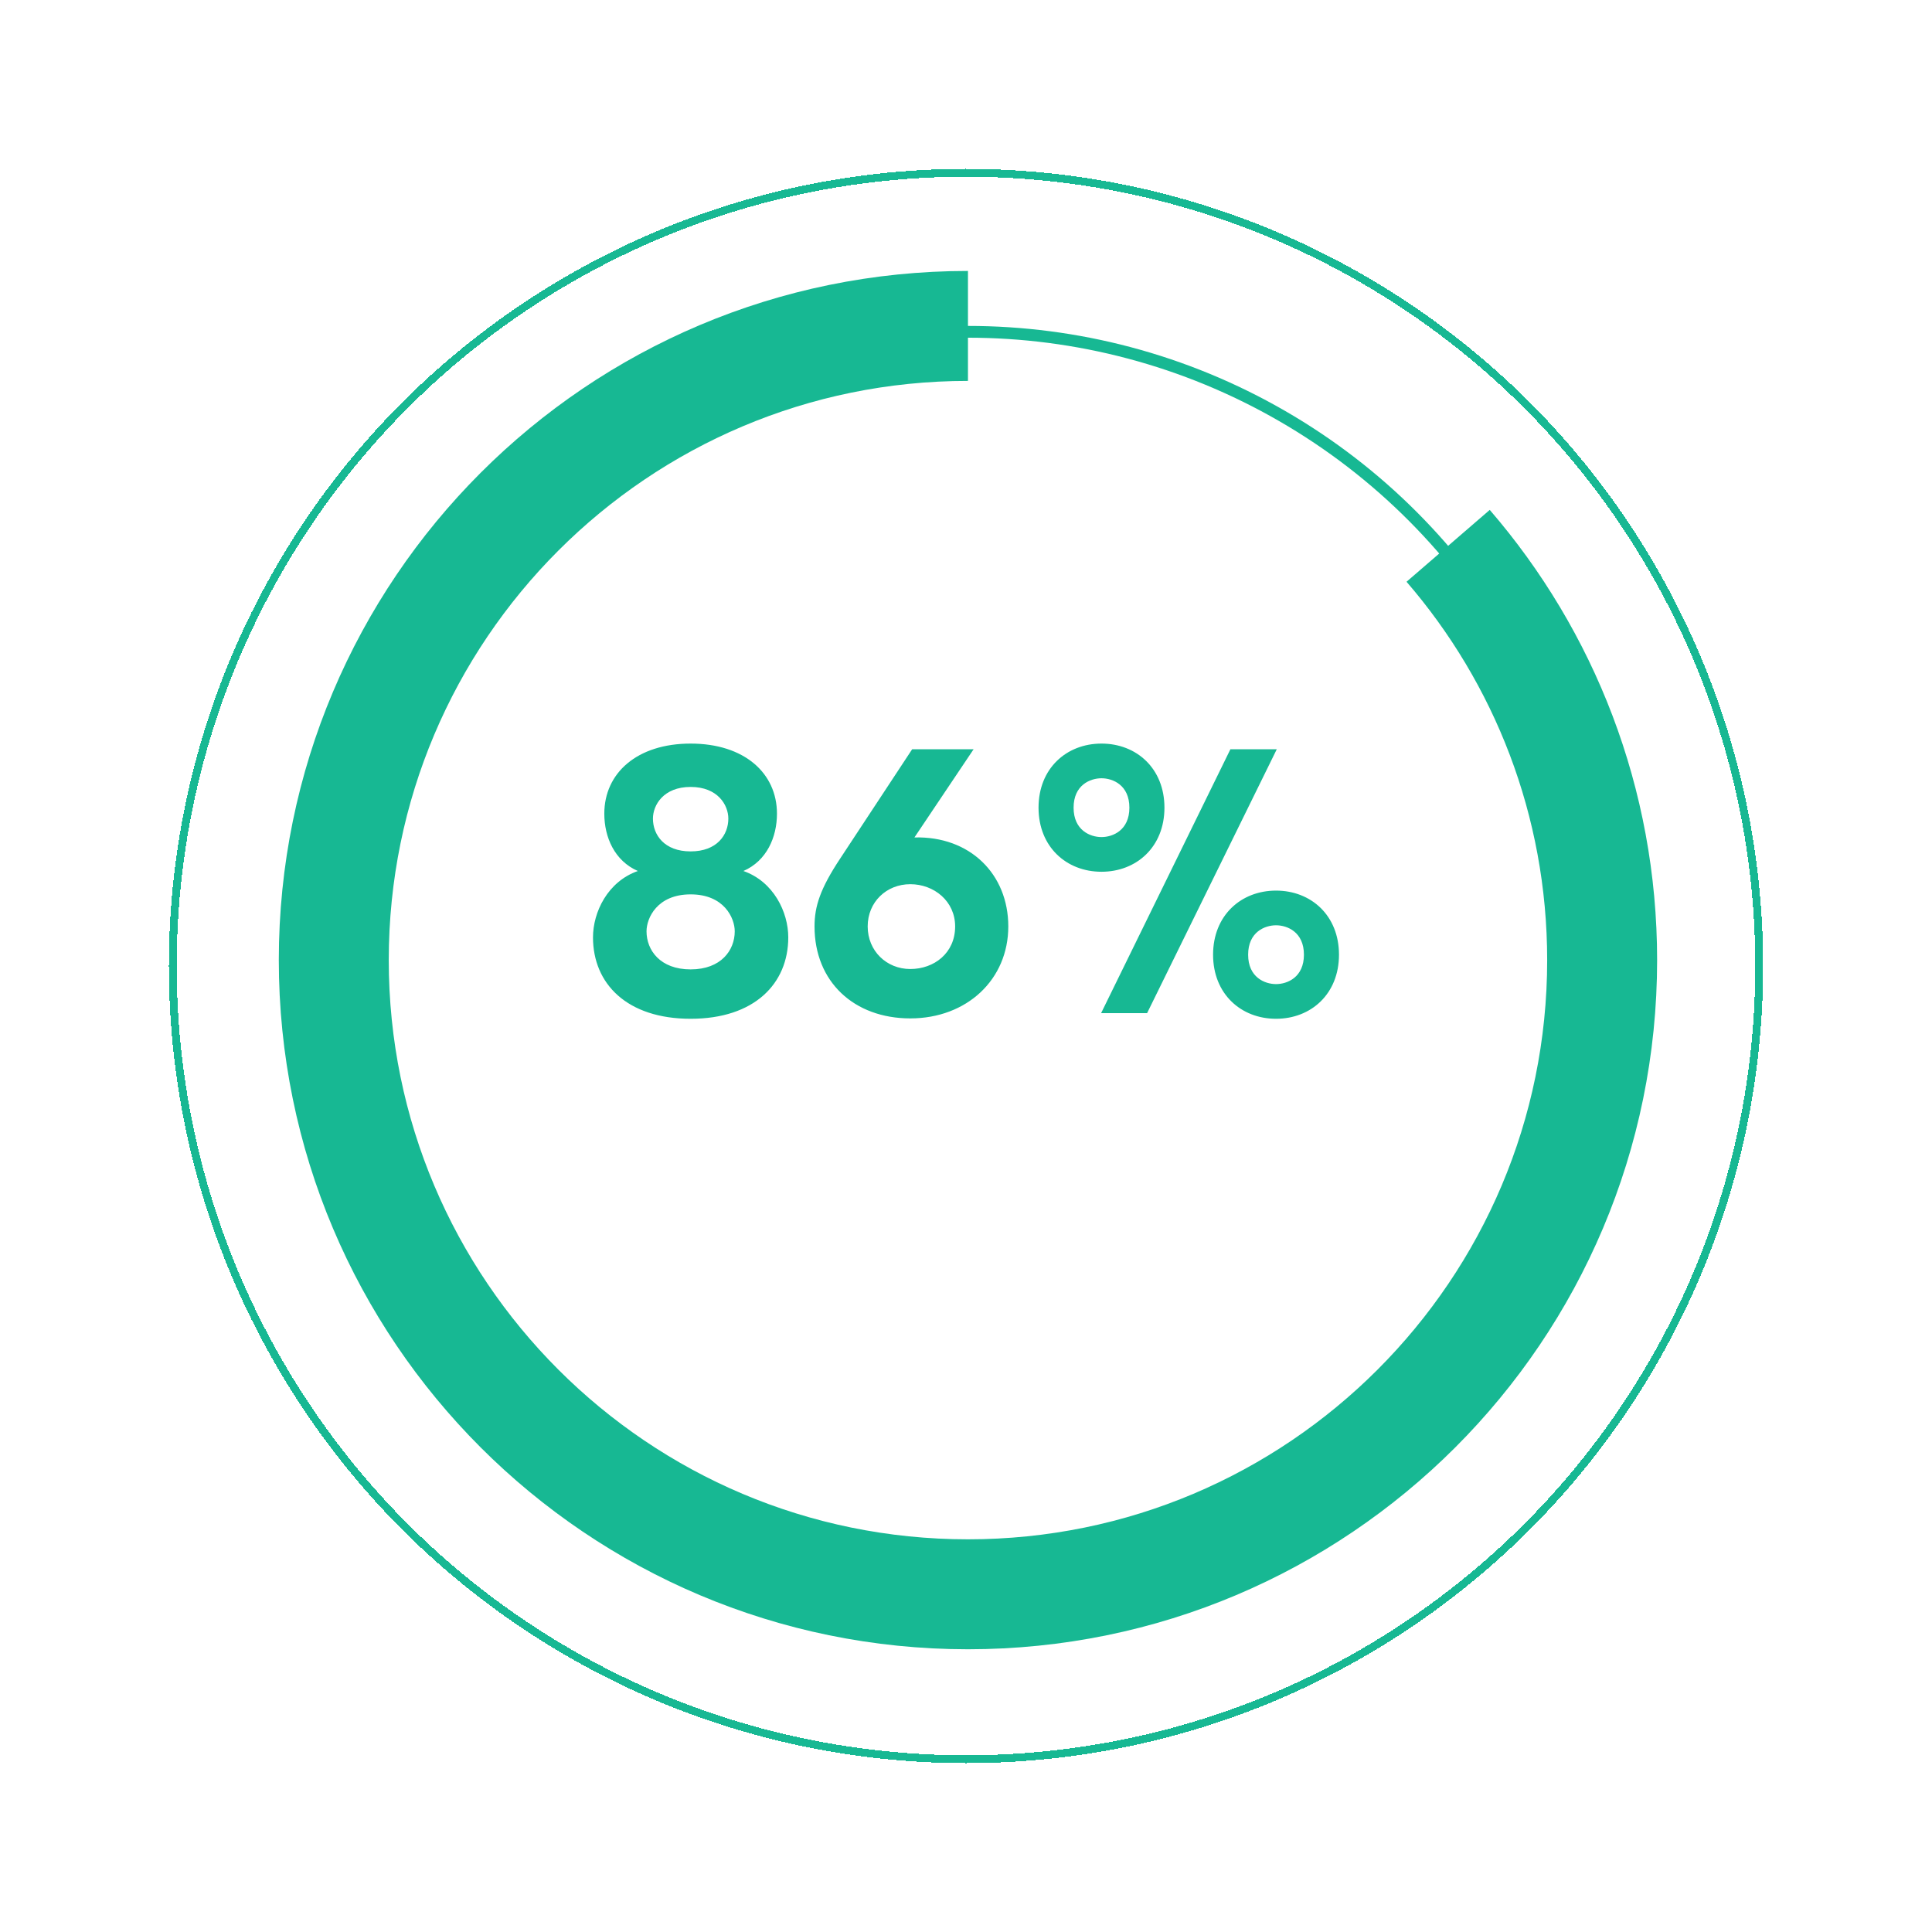 <?xml version="1.0" encoding="UTF-8"?> <svg xmlns="http://www.w3.org/2000/svg" width="492" height="492" viewBox="0 0 492 492" fill="none"><g filter="url(#filter0_d_475_468)"><circle cx="246.5" cy="222.5" r="161.5" fill="white"></circle><circle cx="246.5" cy="222.5" r="160" stroke="#17B893" stroke-width="3"></circle></g><g filter="url(#filter1_d_475_468)"><path d="M246.5 61C157.306 61 85 133.306 85 222.5C85 311.694 157.306 384 246.5 384C335.694 384 408 311.694 408 222.5C408 182.174 393.22 145.3 368.782 117" stroke="#17B893" stroke-width="28"></path></g><g filter="url(#filter2_d_475_468)"><circle cx="246" cy="224" r="202" stroke="#17B893" stroke-width="2" shape-rendering="crispEdges"></circle></g><path d="M175.876 189.36C162.244 189.36 153.892 196.848 153.892 207.216C153.892 213.168 156.484 219.216 162.436 221.808C154.756 224.496 151.012 232.272 151.012 238.704C151.012 250.512 159.652 259.44 175.876 259.44C192.1 259.44 200.74 250.512 200.74 238.704C200.74 232.272 196.996 224.496 189.316 221.808C195.268 219.216 197.86 213.168 197.86 207.216C197.86 196.848 189.508 189.36 175.876 189.36ZM175.876 246.864C168.1 246.864 164.644 241.968 164.644 237.168C164.644 233.808 167.332 227.76 175.876 227.76C184.42 227.76 187.108 233.808 187.108 237.168C187.108 241.968 183.652 246.864 175.876 246.864ZM175.876 200.4C182.788 200.4 185.476 205.008 185.476 208.464C185.476 212.592 182.596 216.816 175.876 216.816C169.156 216.816 166.276 212.592 166.276 208.464C166.276 205.008 168.964 200.4 175.876 200.4ZM207.427 235.92C207.427 250.032 217.507 259.344 231.811 259.344C246.211 259.344 256.771 249.456 256.771 235.92C256.771 222.576 246.979 212.88 232.867 213.264L247.939 190.8H232.291L213.955 218.64C208.867 226.32 207.427 230.832 207.427 235.92ZM243.235 235.92C243.235 242.736 237.859 246.768 231.811 246.768C225.763 246.768 220.963 242.16 220.963 235.92C220.963 229.68 225.763 225.168 231.811 225.168C237.859 225.168 243.235 229.488 243.235 235.92ZM280.408 258H292.12L325.144 190.8H313.336L280.408 258ZM280.504 189.36C271.576 189.36 264.472 195.696 264.472 205.68C264.472 215.664 271.576 222 280.504 222C289.432 222 296.536 215.664 296.536 205.68C296.536 195.696 289.432 189.36 280.504 189.36ZM280.504 213.168C277.624 213.168 273.4 211.44 273.4 205.68C273.4 199.92 277.624 198.192 280.504 198.192C283.384 198.192 287.608 199.92 287.608 205.68C287.608 211.44 283.384 213.168 280.504 213.168ZM324.952 226.8C316.024 226.8 308.92 233.136 308.92 243.12C308.92 253.104 316.024 259.44 324.952 259.44C333.88 259.44 340.984 253.104 340.984 243.12C340.984 233.136 333.88 226.8 324.952 226.8ZM324.952 250.608C322.072 250.608 317.848 248.88 317.848 243.12C317.848 237.36 322.072 235.632 324.952 235.632C327.832 235.632 332.056 237.36 332.056 243.12C332.056 248.88 327.832 250.608 324.952 250.608Z" fill="#17B893"></path><defs><filter id="filter0_d_475_468" x="42" y="40" width="409" height="409" filterUnits="userSpaceOnUse" color-interpolation-filters="sRGB"><feFlood flood-opacity="0" result="BackgroundImageFix"></feFlood><feColorMatrix in="SourceAlpha" type="matrix" values="0 0 0 0 0 0 0 0 0 0 0 0 0 0 0 0 0 0 127 0" result="hardAlpha"></feColorMatrix><feOffset dy="22"></feOffset><feGaussianBlur stdDeviation="21.5"></feGaussianBlur><feComposite in2="hardAlpha" operator="out"></feComposite><feColorMatrix type="matrix" values="0 0 0 0 0 0 0 0 0 0 0 0 0 0 0 0 0 0 0.25 0"></feColorMatrix><feBlend mode="normal" in2="BackgroundImageFix" result="effect1_dropShadow_475_468"></feBlend><feBlend mode="normal" in="SourceGraphic" in2="effect1_dropShadow_475_468" result="shape"></feBlend></filter><filter id="filter1_d_475_468" x="28" y="26" width="437" height="437" filterUnits="userSpaceOnUse" color-interpolation-filters="sRGB"><feFlood flood-opacity="0" result="BackgroundImageFix"></feFlood><feColorMatrix in="SourceAlpha" type="matrix" values="0 0 0 0 0 0 0 0 0 0 0 0 0 0 0 0 0 0 127 0" result="hardAlpha"></feColorMatrix><feOffset dy="22"></feOffset><feGaussianBlur stdDeviation="21.5"></feGaussianBlur><feComposite in2="hardAlpha" operator="out"></feComposite><feColorMatrix type="matrix" values="0 0 0 0 0 0 0 0 0 0 0 0 0 0 0 0 0 0 0.25 0"></feColorMatrix><feBlend mode="normal" in2="BackgroundImageFix" result="effect1_dropShadow_475_468"></feBlend><feBlend mode="normal" in="SourceGraphic" in2="effect1_dropShadow_475_468" result="shape"></feBlend></filter><filter id="filter2_d_475_468" x="0" y="0" width="492" height="492" filterUnits="userSpaceOnUse" color-interpolation-filters="sRGB"><feFlood flood-opacity="0" result="BackgroundImageFix"></feFlood><feColorMatrix in="SourceAlpha" type="matrix" values="0 0 0 0 0 0 0 0 0 0 0 0 0 0 0 0 0 0 127 0" result="hardAlpha"></feColorMatrix><feOffset dy="22"></feOffset><feGaussianBlur stdDeviation="21.5"></feGaussianBlur><feComposite in2="hardAlpha" operator="out"></feComposite><feColorMatrix type="matrix" values="0 0 0 0 0 0 0 0 0 0 0 0 0 0 0 0 0 0 0.25 0"></feColorMatrix><feBlend mode="normal" in2="BackgroundImageFix" result="effect1_dropShadow_475_468"></feBlend><feBlend mode="normal" in="SourceGraphic" in2="effect1_dropShadow_475_468" result="shape"></feBlend></filter></defs></svg> 